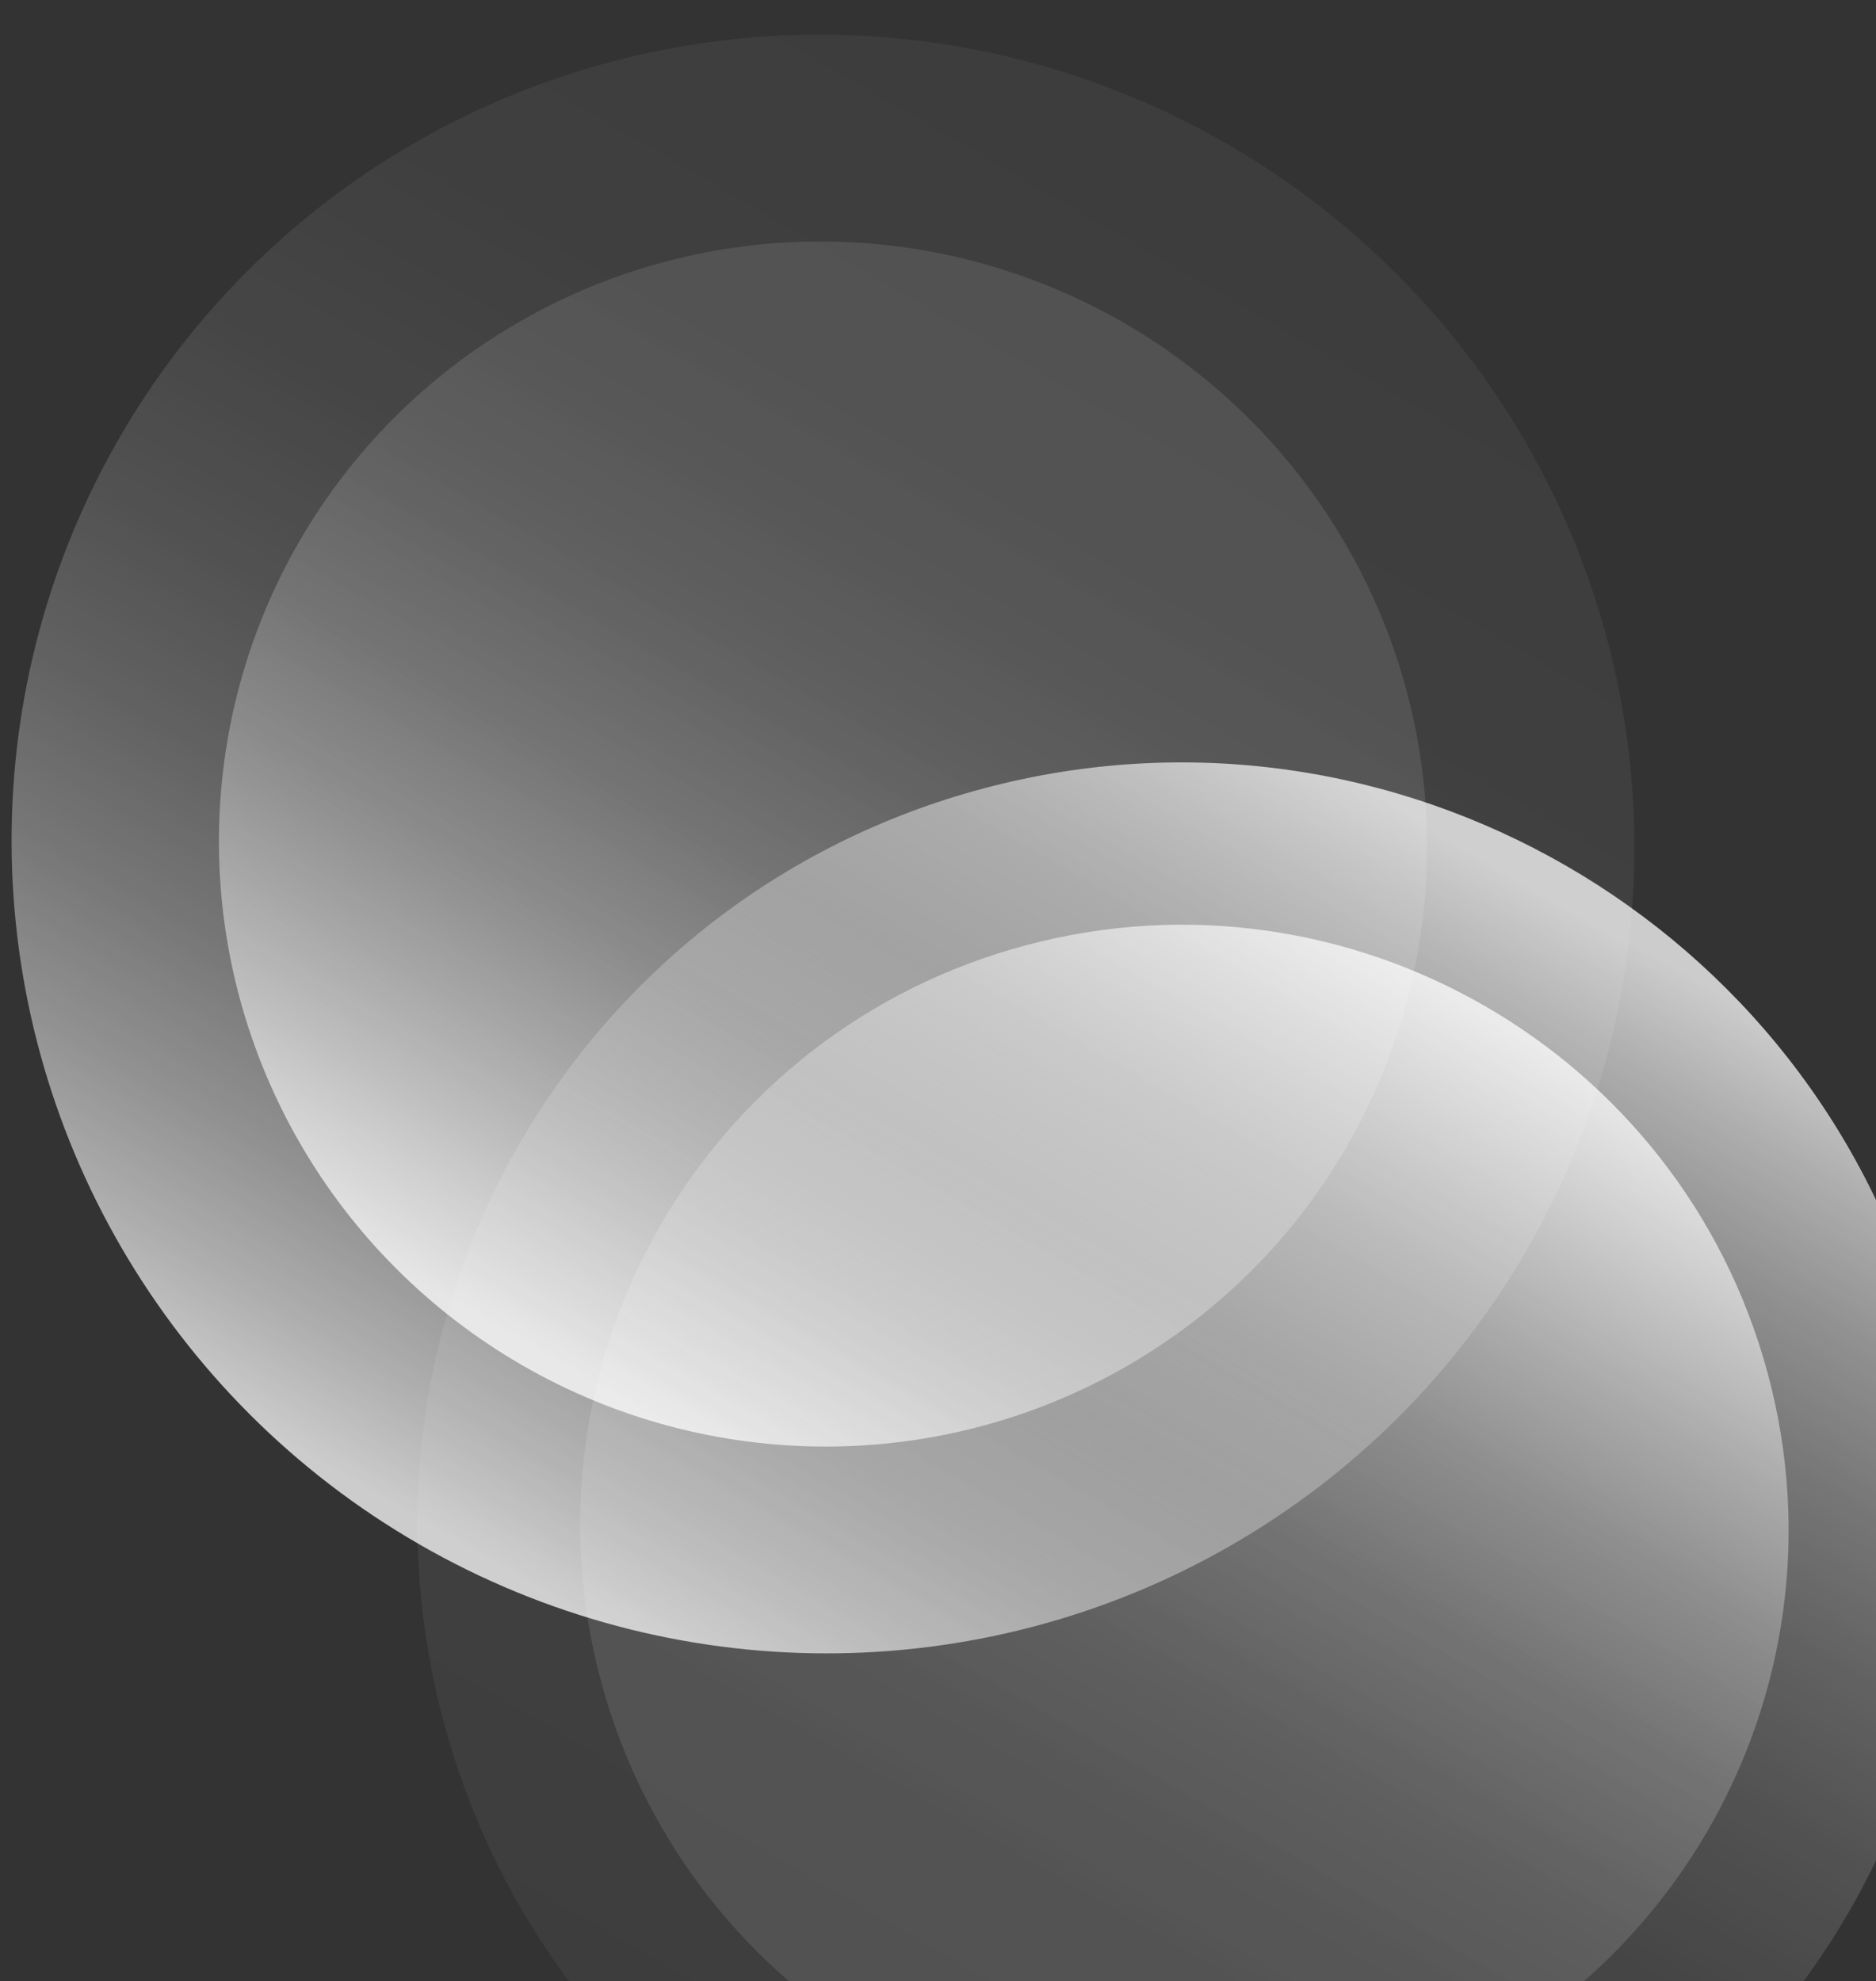 <?xml version="1.0" encoding="UTF-8"?>
<svg id="Layer_1" xmlns="http://www.w3.org/2000/svg" xmlns:xlink="http://www.w3.org/1999/xlink" version="1.1" viewBox="0 0 1656 1748.762">
  <rect x="0" y="0" width="1656" height="1748.762" fill="#333333" stroke="none"/>
  <!-- Generator: Adobe Illustrator 29.3.0, SVG Export Plug-In . SVG Version: 2.1.0 Build 146)  -->
  <defs>
    <style>
      .st0 {
        fill: url(#linear-gradient1);
      }

      .st0, .st1, .st2, .st3 {
        isolation: isolate;
      }

      .st1 {
        fill: url(#linear-gradient2);
      }

      .st2 {
        fill: url(#linear-gradient3);
      }

      .st3 {
        fill: url(#linear-gradient);
      }
    </style>
    <linearGradient id="linear-gradient" x1="740.367" y1="45.782" x2="740.367" y2="1443.16" gradientTransform="translate(1473.873 4.695) rotate(90)" gradientUnits="userSpaceOnUse">
      <stop offset="0" stop-color="#fff" stop-opacity=".05"/>
      <stop offset=".256" stop-color="#fff" stop-opacity=".06"/>
      <stop offset=".409" stop-color="#fff" stop-opacity=".093"/>
      <stop offset=".534" stop-color="#fff" stop-opacity=".149"/>
      <stop offset=".645" stop-color="#fff" stop-opacity=".228"/>
      <stop offset=".747" stop-color="#fff" stop-opacity=".331"/>
      <stop offset=".841" stop-color="#fff" stop-opacity=".457"/>
      <stop offset=".928" stop-color="#fff" stop-opacity=".604"/>
      <stop offset="1" stop-color="#fff" stop-opacity=".75"/>
    </linearGradient>
    <linearGradient id="linear-gradient1" x1="740.367" y1="227.632" x2="740.367" y2="1261.188" gradientTransform="translate(1473.873 4.695) rotate(90)" gradientUnits="userSpaceOnUse">
      <stop offset="0" stop-color="#fff" stop-opacity=".1"/>
      <stop offset=".262" stop-color="#fff" stop-opacity=".11"/>
      <stop offset=".418" stop-color="#fff" stop-opacity=".143"/>
      <stop offset=".547" stop-color="#fff" stop-opacity=".199"/>
      <stop offset=".661" stop-color="#fff" stop-opacity=".278"/>
      <stop offset=".764" stop-color="#fff" stop-opacity=".381"/>
      <stop offset=".861" stop-color="#fff" stop-opacity=".507"/>
      <stop offset=".95" stop-color="#fff" stop-opacity=".654"/>
      <stop offset="1" stop-color="#fff" stop-opacity=".75"/>
    </linearGradient>
    <linearGradient id="linear-gradient2" x1="1061.493" y1="2010.825" x2="1061.493" y2="703.128" gradientTransform="translate(800.547 -350.407) rotate(30)" gradientUnits="userSpaceOnUse">
      <stop offset="0" stop-color="#fff" stop-opacity=".05"/>
      <stop offset=".256" stop-color="#fff" stop-opacity=".06"/>
      <stop offset=".409" stop-color="#fff" stop-opacity=".093"/>
      <stop offset=".534" stop-color="#fff" stop-opacity=".149"/>
      <stop offset=".645" stop-color="#fff" stop-opacity=".228"/>
      <stop offset=".747" stop-color="#fff" stop-opacity=".331"/>
      <stop offset=".841" stop-color="#fff" stop-opacity=".457"/>
      <stop offset=".928" stop-color="#fff" stop-opacity=".604"/>
      <stop offset="1" stop-color="#fff" stop-opacity=".75"/>
    </linearGradient>
    <linearGradient id="linear-gradient3" x1="1061.493" y1="1874.438" x2="1061.493" y2="822.339" gradientTransform="translate(800.547 -350.407) rotate(30)" xlink:href="#linear-gradient1"/>
  </defs>
  <ellipse class="st3" cx="726.491" cy="745.062" rx="713.56" ry="717.167" transform="translate(-281.997 1001.691) rotate(-60)"/>
  <ellipse class="st0" cx="726.491" cy="745.062" rx="531.231" ry="533.916" transform="translate(-281.997 1001.691) rotate(-60)"/>
  <path class="st1" d="M868.89,695.81c360.859-95.717,732.46,118.827,829.996,479.198,97.535,360.371-115.93,730.104-476.788,825.822-360.859,95.718-732.46-118.827-829.996-479.198-97.535-360.371,115.93-730.104,476.788-825.822l-0-0Z"/>
  <path class="st2" d="M906.356,834.241c284.302-75.411,577.068,93.618,653.911,377.536,76.843,283.918-91.335,575.212-375.637,650.622-284.302,75.411-577.068-93.617-653.911-377.536-76.843-283.918,91.335-575.212,375.637-650.623l0.0 0-0.0 0Z"/>
</svg>